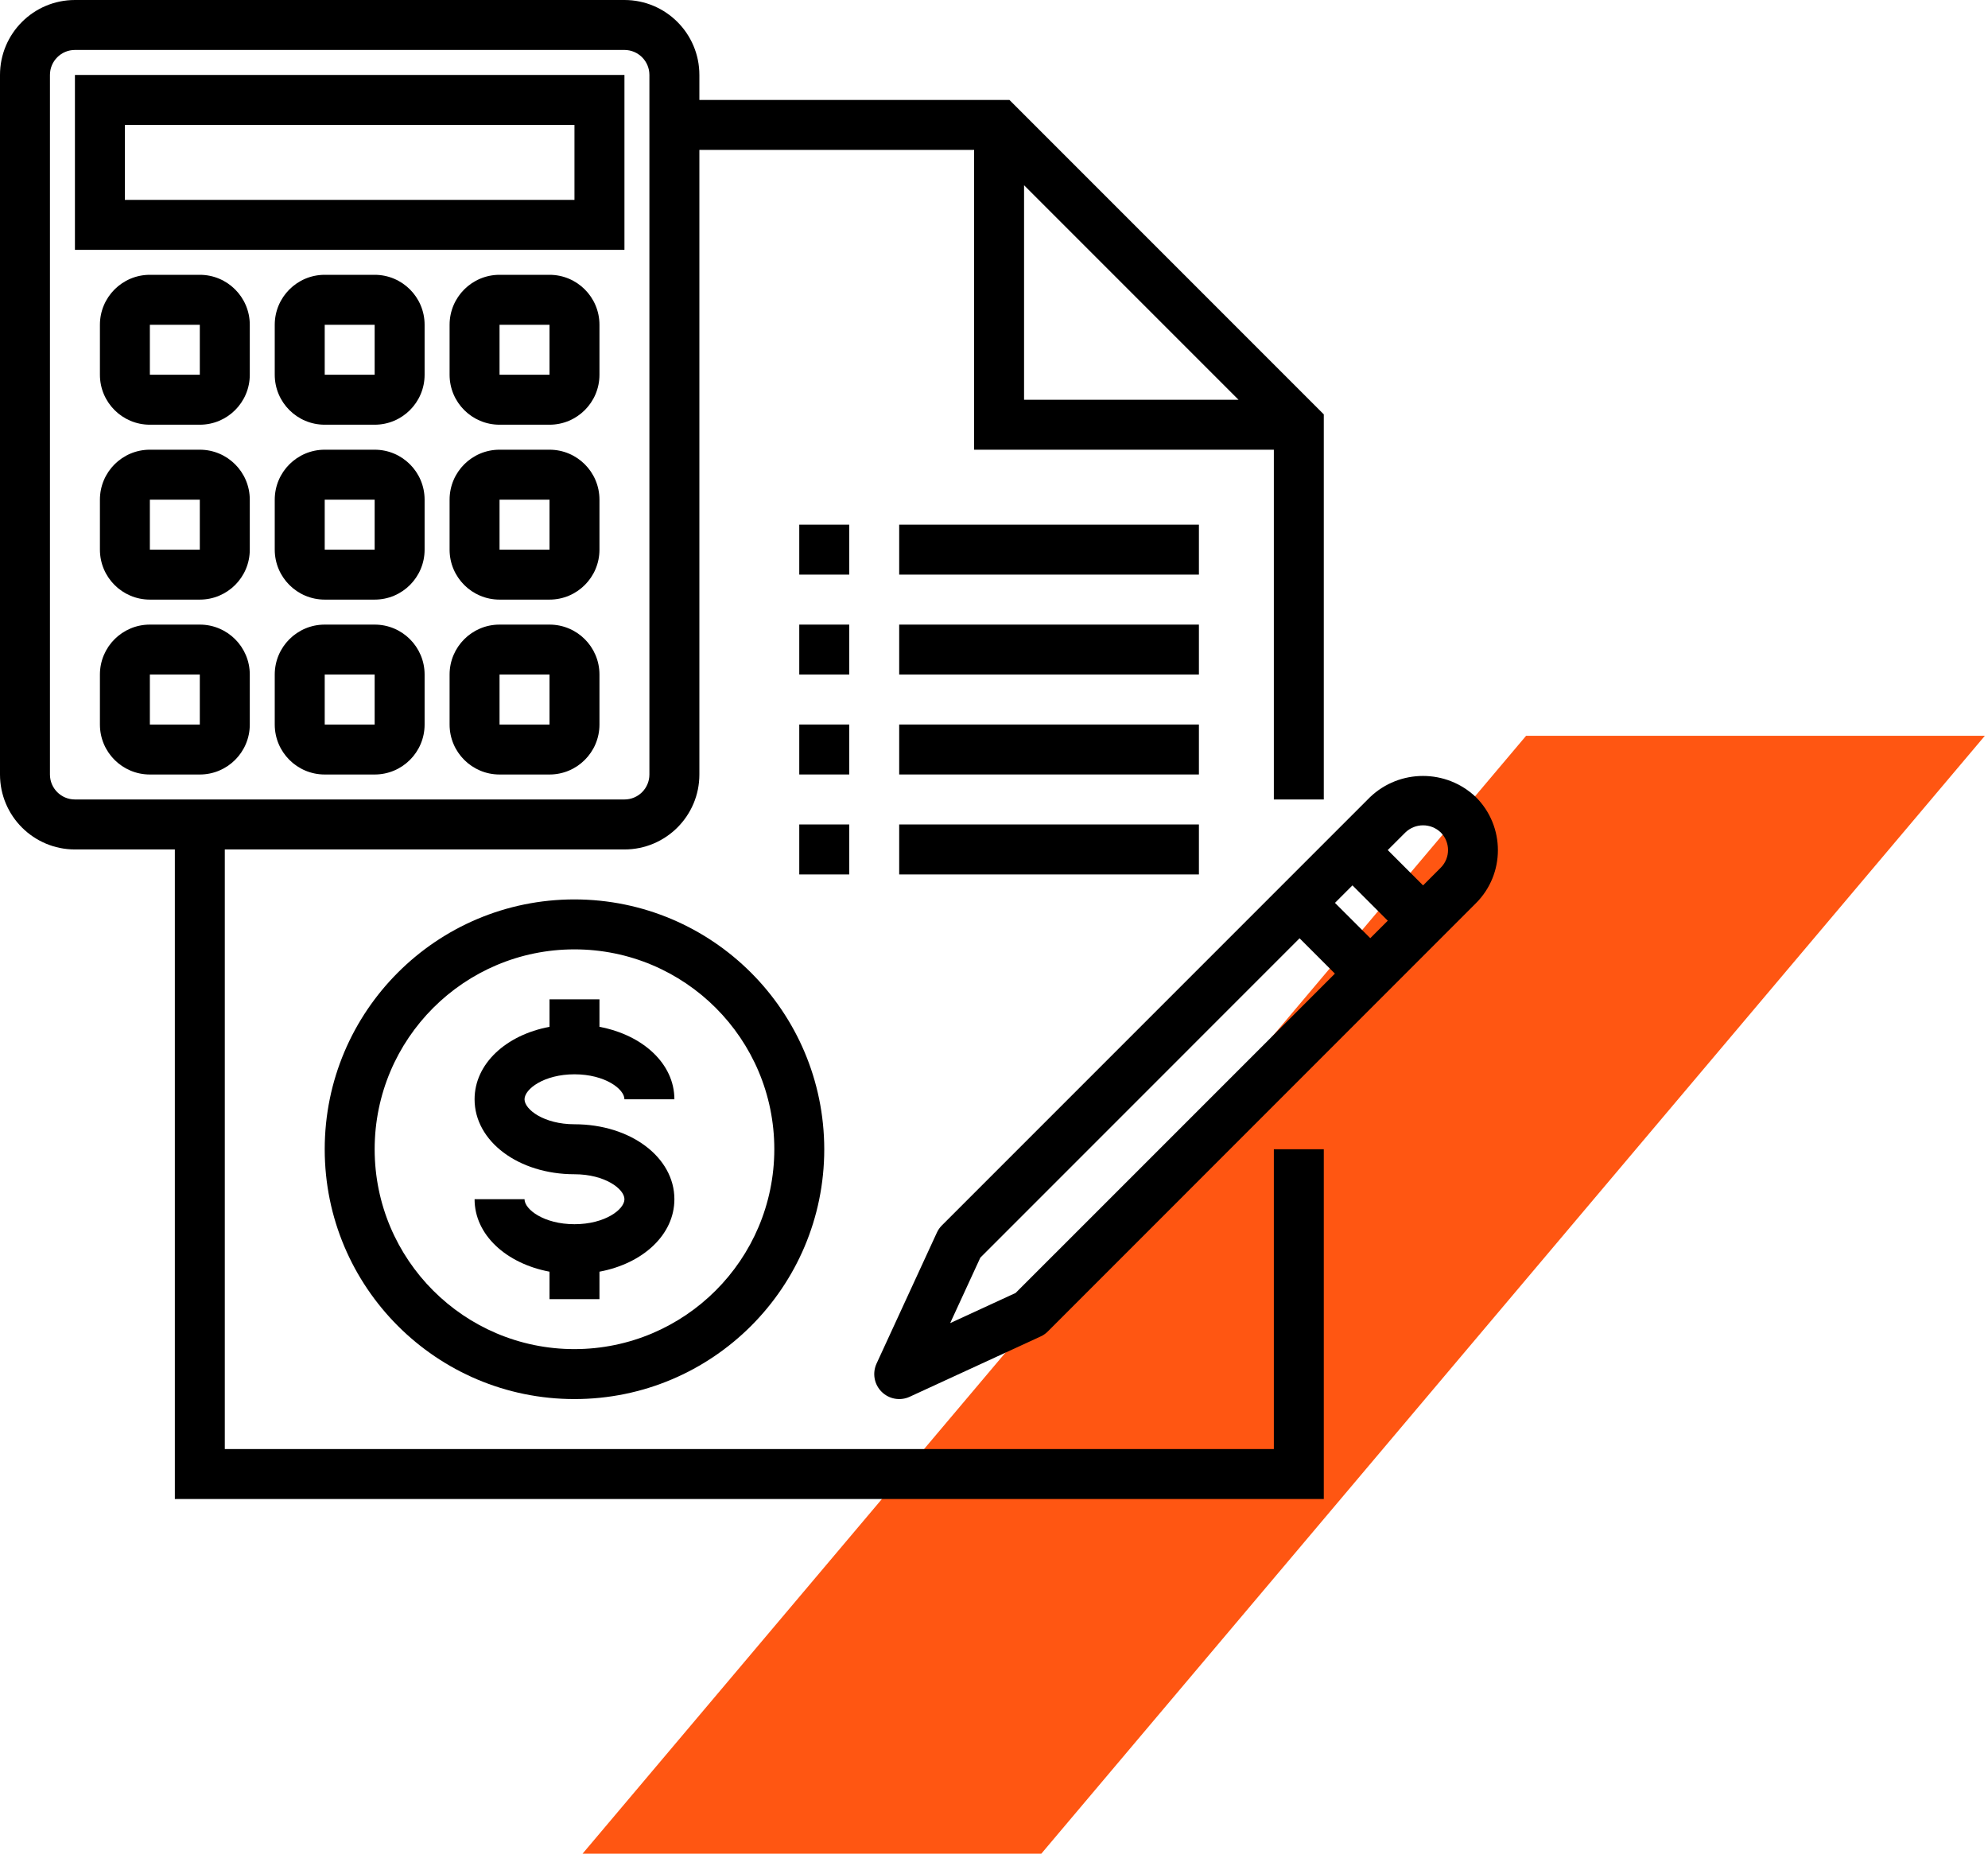 <svg width="65" height="61" viewBox="0 0 65 61" fill="none" xmlns="http://www.w3.org/2000/svg">
<rect width="15" height="47.831" transform="matrix(1 0 -0.645 0.764 49.898 24.051)" fill="#FF5612"/>
<g clip-path="url(#clip0_1903_108)">
<path d="M18.783 29.4C14.273 29.4 10.617 33.056 10.617 37.567C10.617 42.077 14.273 45.733 18.783 45.733C23.294 45.733 26.95 42.077 26.95 37.567C26.945 33.058 23.292 29.405 18.783 29.4ZM18.783 44.1C15.175 44.1 12.25 41.175 12.25 37.567C12.25 33.958 15.175 31.033 18.783 31.033C22.392 31.033 25.317 33.958 25.317 37.567C25.313 41.173 22.39 44.096 18.783 44.1Z" fill="black"/>
<path d="M18.783 35.117C19.781 35.117 20.417 35.6 20.417 35.934H22.05C22.05 34.773 21.022 33.833 19.6 33.565V32.667H17.967V33.565C16.545 33.831 15.517 34.772 15.517 35.934C15.517 37.308 16.951 38.384 18.783 38.384C19.781 38.384 20.417 38.867 20.417 39.2C20.417 39.534 19.781 40.017 18.783 40.017C17.786 40.017 17.15 39.534 17.15 39.2H15.517C15.517 40.361 16.545 41.301 17.967 41.569V42.467H19.6V41.569C21.022 41.303 22.05 40.362 22.05 39.2C22.05 37.826 20.615 36.75 18.783 36.75C17.786 36.75 17.15 36.267 17.15 35.934C17.15 35.6 17.786 35.117 18.783 35.117Z" fill="black"/>
<path d="M41.65 47.367H7.35V27.767H20.417C21.77 27.767 22.867 26.67 22.867 25.317V4.9H31.85V14.7H41.65V26.133H43.283V13.545L33.005 3.267H22.867V2.45C22.867 1.097 21.77 0 20.417 0H2.45C1.097 0 0 1.097 0 2.45V25.317C0 26.67 1.097 27.767 2.45 27.767H5.717V49H43.283V37.567H41.65V47.367ZM33.483 6.055L40.495 13.067H33.483V6.055ZM1.633 25.317V2.45C1.633 1.999 1.999 1.633 2.45 1.633H20.417C20.868 1.633 21.233 1.999 21.233 2.45V25.317C21.233 25.768 20.868 26.133 20.417 26.133H2.45C1.999 26.133 1.633 25.768 1.633 25.317Z" fill="black"/>
<path d="M26.133 20.417H27.767V22.05H26.133V20.417Z" fill="black"/>
<path d="M29.4 20.417H39.2V22.05H29.4V20.417Z" fill="black"/>
<path d="M26.133 17.15H27.767V18.783H26.133V17.15Z" fill="black"/>
<path d="M29.4 17.15H39.2V18.783H29.4V17.15Z" fill="black"/>
<path d="M26.133 23.683H27.767V25.316H26.133V23.683Z" fill="black"/>
<path d="M29.4 23.683H39.2V25.316H29.4V23.683Z" fill="black"/>
<path d="M26.133 26.95H27.767V28.584H26.133V26.95Z" fill="black"/>
<path d="M29.4 26.95H39.2V28.584H29.4V26.95Z" fill="black"/>
<path d="M20.417 2.45H2.45V8.167H20.417V2.45ZM18.783 6.534H4.083V4.084H18.783V6.534Z" fill="black"/>
<path d="M6.533 8.983H4.9C3.998 8.983 3.267 9.715 3.267 10.617V12.25C3.267 13.152 3.998 13.883 4.9 13.883H6.533C7.435 13.883 8.167 13.152 8.167 12.25V10.617C8.167 9.715 7.435 8.983 6.533 8.983ZM4.9 12.25V10.617H6.533V12.25H4.9Z" fill="black"/>
<path d="M12.25 8.983H10.617C9.715 8.983 8.983 9.715 8.983 10.617V12.25C8.983 13.152 9.715 13.883 10.617 13.883H12.25C13.152 13.883 13.883 13.152 13.883 12.25V10.617C13.883 9.715 13.152 8.983 12.25 8.983ZM10.617 12.25V10.617H12.25V12.25H10.617Z" fill="black"/>
<path d="M17.967 8.983H16.333C15.431 8.983 14.7 9.715 14.7 10.617V12.25C14.7 13.152 15.431 13.883 16.333 13.883H17.967C18.869 13.883 19.6 13.152 19.6 12.25V10.617C19.6 9.715 18.869 8.983 17.967 8.983ZM16.333 12.25V10.617H17.967V12.25H16.333Z" fill="black"/>
<path d="M6.533 14.7H4.9C3.998 14.7 3.267 15.431 3.267 16.334V17.967C3.267 18.869 3.998 19.6 4.9 19.6H6.533C7.435 19.6 8.167 18.869 8.167 17.967V16.334C8.167 15.431 7.435 14.7 6.533 14.7ZM4.9 17.967V16.334H6.533V17.967H4.9Z" fill="black"/>
<path d="M12.25 14.7H10.617C9.715 14.7 8.983 15.431 8.983 16.334V17.967C8.983 18.869 9.715 19.6 10.617 19.6H12.25C13.152 19.6 13.883 18.869 13.883 17.967V16.334C13.883 15.431 13.152 14.7 12.25 14.7ZM10.617 17.967V16.334H12.25V17.967H10.617Z" fill="black"/>
<path d="M17.967 14.7H16.333C15.431 14.7 14.7 15.431 14.7 16.334V17.967C14.7 18.869 15.431 19.6 16.333 19.6H17.967C18.869 19.6 19.6 18.869 19.6 17.967V16.334C19.6 15.431 18.869 14.7 17.967 14.7ZM16.333 17.967V16.334H17.967V17.967H16.333Z" fill="black"/>
<path d="M6.533 20.417H4.9C3.998 20.417 3.267 21.148 3.267 22.05V23.684C3.267 24.586 3.998 25.317 4.9 25.317H6.533C7.435 25.317 8.167 24.586 8.167 23.684V22.05C8.167 21.148 7.435 20.417 6.533 20.417ZM4.9 23.684V22.05H6.533V23.684H4.9Z" fill="black"/>
<path d="M12.25 20.417H10.617C9.715 20.417 8.983 21.148 8.983 22.05V23.684C8.983 24.586 9.715 25.317 10.617 25.317H12.25C13.152 25.317 13.883 24.586 13.883 23.684V22.05C13.883 21.148 13.152 20.417 12.25 20.417ZM10.617 23.684V22.05H12.25V23.684H10.617Z" fill="black"/>
<path d="M17.967 20.417H16.333C15.431 20.417 14.7 21.148 14.7 22.05V23.684C14.7 24.586 15.431 25.317 16.333 25.317H17.967C18.869 25.317 19.6 24.586 19.6 23.684V22.05C19.6 21.148 18.869 20.417 17.967 20.417ZM16.333 23.684V22.05H17.967V23.684H16.333Z" fill="black"/>
<path d="M48.258 26.058C47.289 25.133 45.764 25.133 44.794 26.058L30.794 40.058C30.726 40.127 30.671 40.206 30.631 40.294L28.659 44.575C28.517 44.886 28.582 45.252 28.824 45.493C29.065 45.735 29.432 45.801 29.742 45.658L34.023 43.687C34.111 43.647 34.191 43.592 34.259 43.523L48.258 29.523C49.215 28.567 49.215 27.015 48.258 26.058ZM33.207 42.264L31.067 43.25L32.053 41.11L42.491 30.671L43.646 31.826L33.207 42.264ZM44.803 30.667L43.648 29.513L44.22 28.941L45.375 30.096L44.803 30.667ZM47.106 28.364L46.529 28.942L45.374 27.787L45.952 27.21C46.275 26.901 46.783 26.901 47.106 27.21C47.425 27.529 47.425 28.045 47.106 28.364Z" fill="black"/>
</g>
<defs>
<clipPath id="clip0_1903_108">
<rect width="49" height="49" fill="white"/>
</clipPath>
</defs>
</svg>
